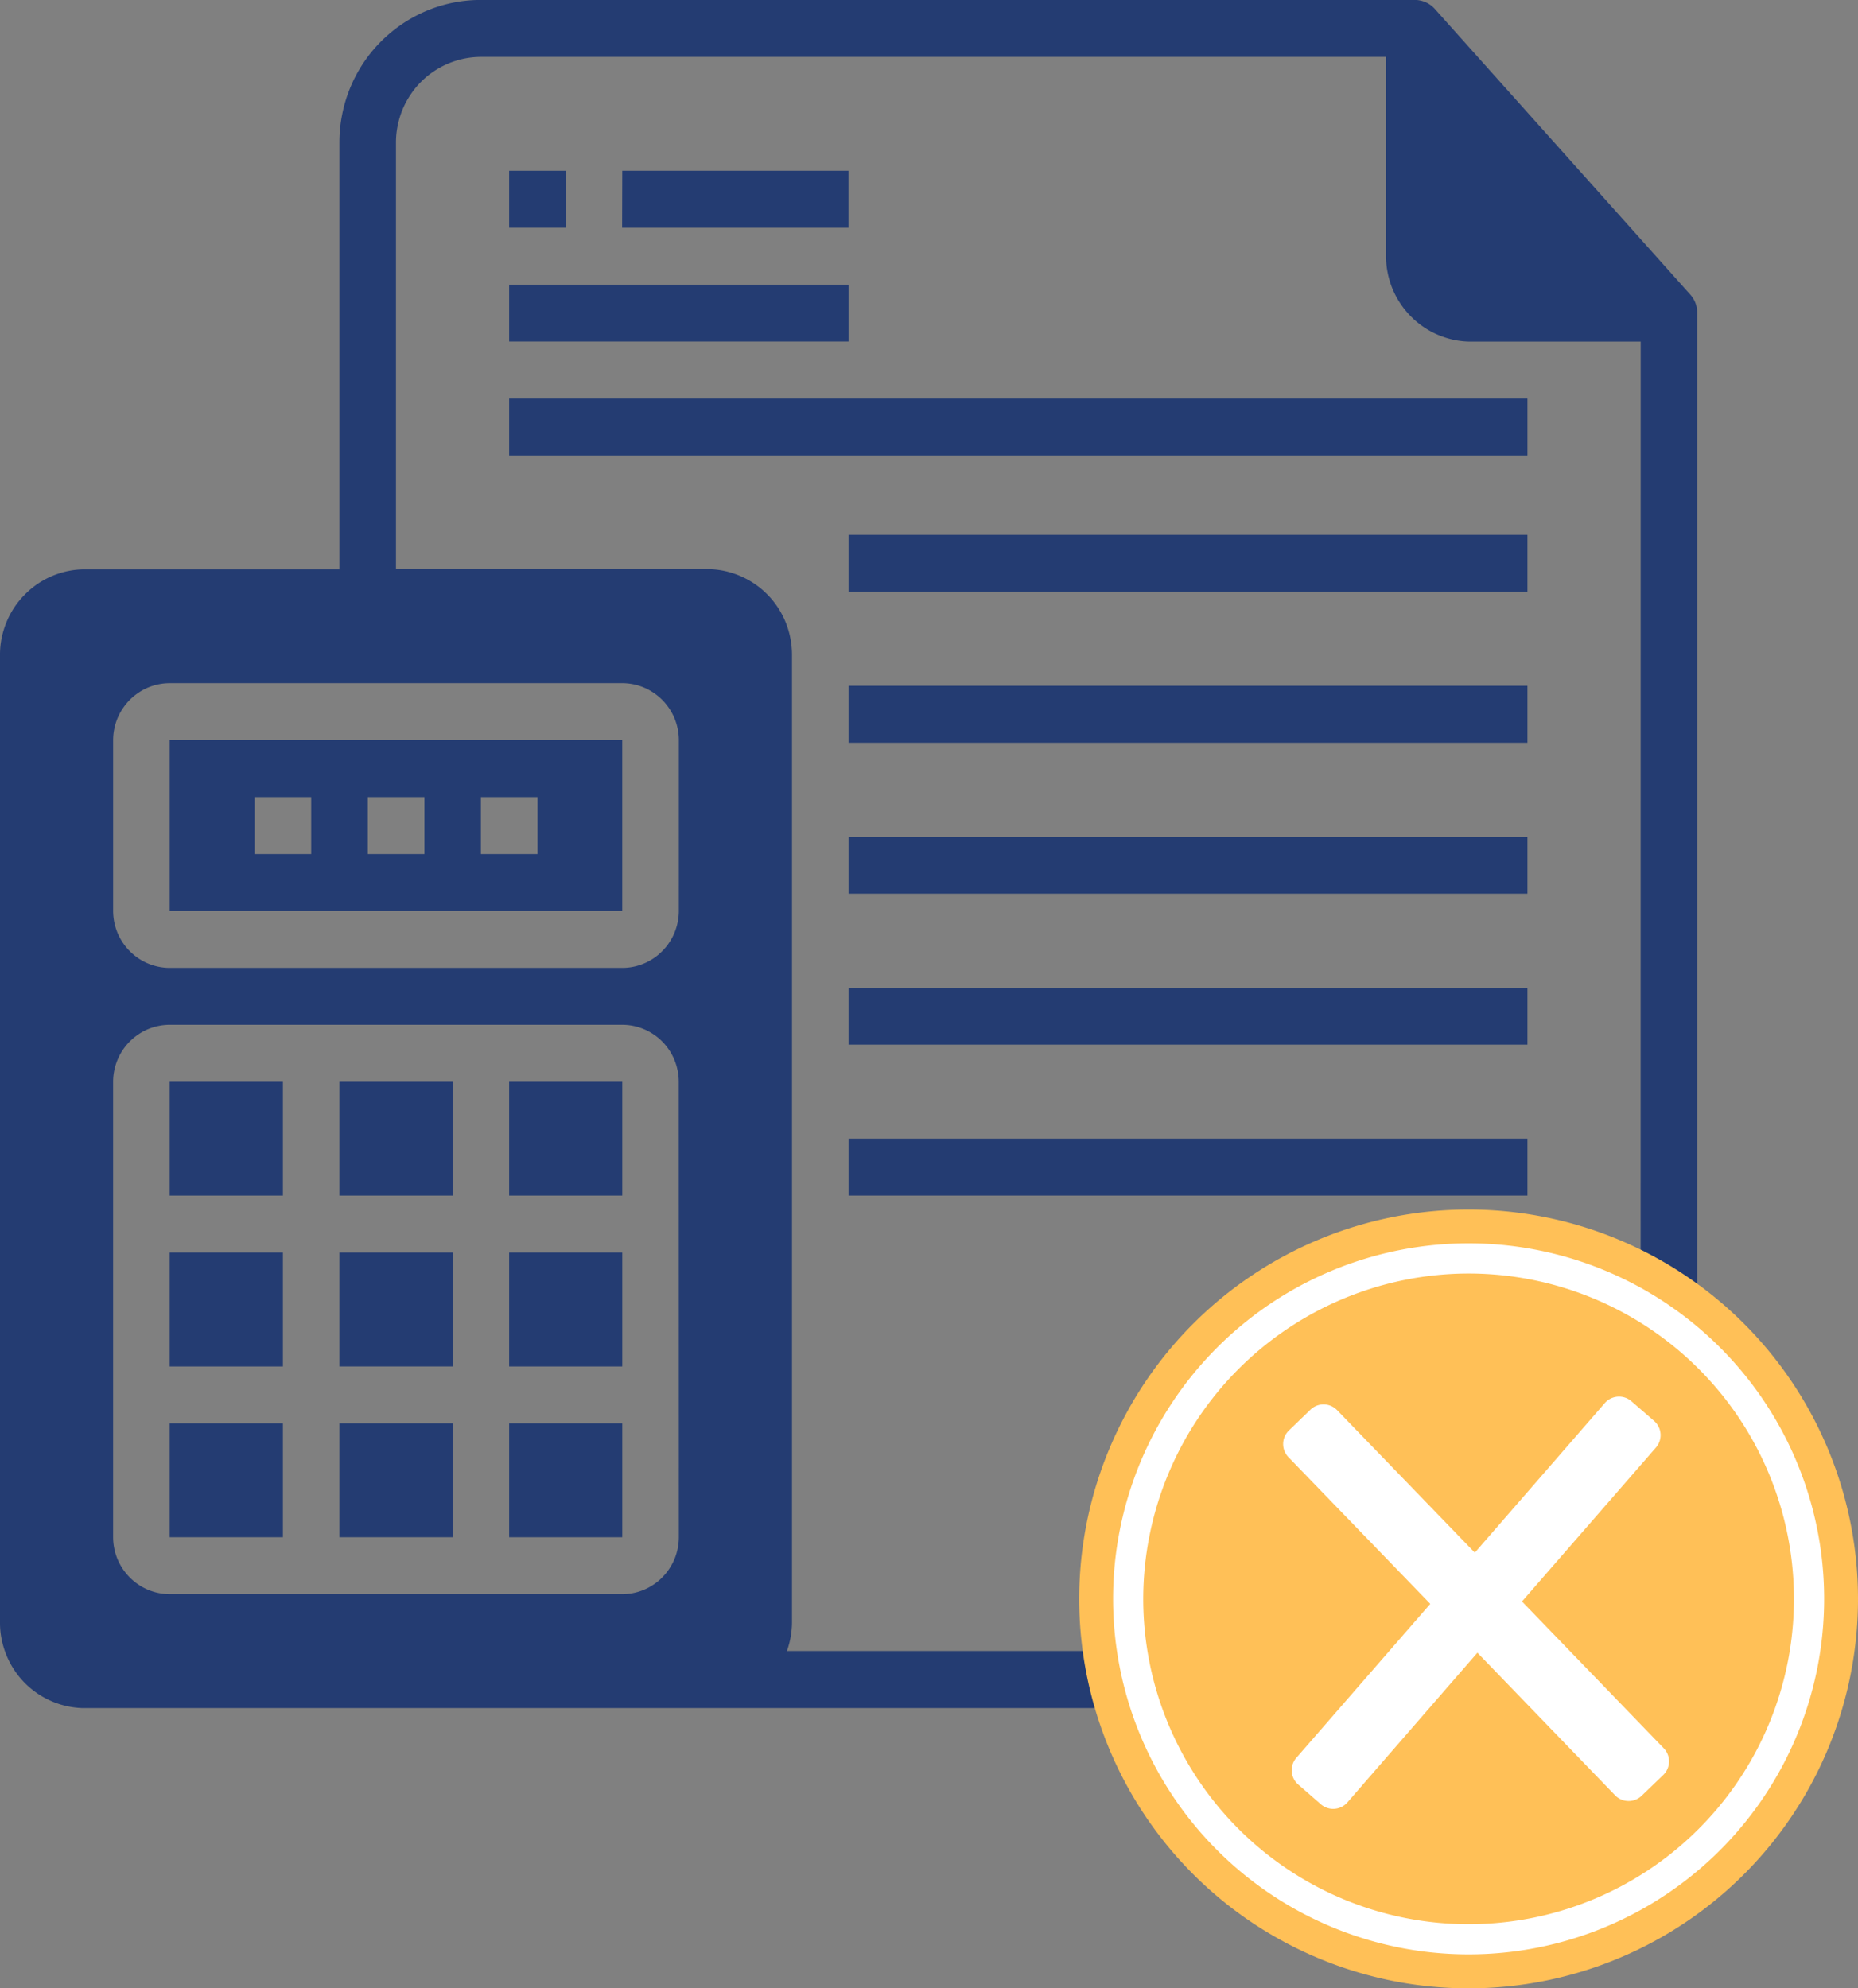 <svg xmlns="http://www.w3.org/2000/svg" xmlns:xlink="http://www.w3.org/1999/xlink" width="98.471" height="105.381" viewBox="0 0 98.471 105.381">
  <rect x="0" y="0" width="98.471" height="105.381" fill="#808080" stroke="none"/>
  <defs>
    <clipPath id="clip-path">
      <path id="Path_45408" data-name="Path 45408" d="M28.086,49.414h89.948v90.527H28.086Zm0,0" transform="translate(-28.086 -49.414)" fill="#243c72"/>
    </clipPath>
  </defs>
  <g id="negative-gearing-calculator" transform="translate(-924 -1248)">
    <g id="Group_17701" data-name="Group 17701" transform="translate(-210.803 -41.648)">
      <g id="Group_17699" data-name="Group 17699" transform="translate(1134.803 1289.648)">
        <g id="Group_17698" data-name="Group 17698" clip-path="url(#clip-path)">
          <path id="Path_45407" data-name="Path 45407" d="M117.644,65,104.151,49.911a1.433,1.433,0,0,0-1.108-.5H53.569a7.427,7.427,0,0,0-2.867.573,7.53,7.53,0,0,0-4.056,4.083,7.54,7.54,0,0,0-.426,1.414,7.418,7.418,0,0,0-.146,1.474V79.59H32.583a4.364,4.364,0,0,0-.878.088,4.547,4.547,0,0,0-1.619.678,4.67,4.67,0,0,0-1.24,1.248,4.64,4.64,0,0,0-.415.782,4.69,4.69,0,0,0-.258.847,4.454,4.454,0,0,0-.087.884v51.3a4.429,4.429,0,0,0,.087.884,4.7,4.7,0,0,0,.258.847,4.537,4.537,0,0,0,.415.782,4.493,4.493,0,0,0,2.017,1.666,4.408,4.408,0,0,0,.842.259,4.6,4.6,0,0,0,.878.09h77.955a7.491,7.491,0,0,0,2.868-.576,7.535,7.535,0,0,0,4.056-4.082,7.532,7.532,0,0,0,.427-1.414,7.617,7.617,0,0,0,.146-1.471V66.01A1.433,1.433,0,0,0,117.644,65ZM64.063,130.887a2.931,2.931,0,0,1-.059.587,2.992,2.992,0,0,1-.449,1.087,2.889,2.889,0,0,1-.373.457,2.774,2.774,0,0,1-.454.375,2.887,2.887,0,0,1-.516.28,3,3,0,0,1-.561.172,2.892,2.892,0,0,1-.586.06H37.08a2.865,2.865,0,0,1-.583-.06,2.938,2.938,0,0,1-1.08-.452,3.006,3.006,0,0,1-.828-.833,2.992,2.992,0,0,1-.449-1.087,2.931,2.931,0,0,1-.059-.587v-24.14a2.931,2.931,0,0,1,.059-.587,3.033,3.033,0,0,1,.822-1.545,3.032,3.032,0,0,1,.454-.375,2.939,2.939,0,0,1,1.08-.452,2.866,2.866,0,0,1,.583-.059H61.065a2.893,2.893,0,0,1,.586.059,3,3,0,0,1,.561.172,2.89,2.89,0,0,1,.516.28,2.775,2.775,0,0,1,.454.375,2.89,2.89,0,0,1,.373.458A2.992,2.992,0,0,1,64,106.16a2.931,2.931,0,0,1,.059.587Zm0-33.194a2.959,2.959,0,0,1-.059.59,3.112,3.112,0,0,1-.171.565,2.954,2.954,0,0,1-.278.519,2.764,2.764,0,0,1-.373.458,2.816,2.816,0,0,1-.454.376,2.932,2.932,0,0,1-.516.279,3.054,3.054,0,0,1-.561.173,2.945,2.945,0,0,1-.586.059H37.08a2.918,2.918,0,0,1-.583-.059,2.972,2.972,0,0,1-1.08-.452,3.081,3.081,0,0,1-.454-.376,2.914,2.914,0,0,1-.373-.458,2.955,2.955,0,0,1-.278-.519,3.113,3.113,0,0,1-.171-.565,2.96,2.96,0,0,1-.059-.59V88.642a2.938,2.938,0,0,1,.059-.588,2.992,2.992,0,0,1,.449-1.087,3.287,3.287,0,0,1,.373-.458,3.218,3.218,0,0,1,.454-.375,2.942,2.942,0,0,1,1.08-.452,2.881,2.881,0,0,1,.583-.059H61.065a2.909,2.909,0,0,1,.586.059,3.064,3.064,0,0,1,.561.172,3.045,3.045,0,0,1,.971.655,3.055,3.055,0,0,1,.651.977,3.065,3.065,0,0,1,.171.567,2.938,2.938,0,0,1,.059.588Zm50.972,34.7a4.646,4.646,0,0,1-.09.88,4.467,4.467,0,0,1-.258.847,4.353,4.353,0,0,1-.415.782,4.525,4.525,0,0,1-.559.686,4.464,4.464,0,0,1-.682.562,4.31,4.31,0,0,1-.777.418,4.4,4.4,0,0,1-.842.259,4.562,4.562,0,0,1-.875.09H69.792a4.617,4.617,0,0,0,.269-1.511v-51.3a4.675,4.675,0,0,0-.09-.884,4.515,4.515,0,0,0-2.69-3.295,4.611,4.611,0,0,0-.842-.26,4.337,4.337,0,0,0-.875-.088H49.072V56.958a4.436,4.436,0,0,1,.09-.884,4.671,4.671,0,0,1,.255-.847,4.536,4.536,0,0,1,.418-.782,4.461,4.461,0,0,1,1.24-1.248,4.551,4.551,0,0,1,1.619-.678,4.56,4.56,0,0,1,.875-.09h47.973V62.991a4.457,4.457,0,0,0,.09.884,4.487,4.487,0,0,0,.674,1.629,4.559,4.559,0,0,0,1.24,1.248,4.381,4.381,0,0,0,.777.418,4.619,4.619,0,0,0,.842.26,4.339,4.339,0,0,0,.875.088h9Z" transform="translate(-28.086 -49.414)" fill="#243c72"/>
        </g>
        <path id="Path_45409" data-name="Path 45409" d="M65.66,153.789h5.995v6.034H65.66Zm0,0" transform="translate(-38.676 -78.35)" fill="#243c72"/>
        <path id="Path_45410" data-name="Path 45410" d="M65.66,141.262h5.995V147.3H65.66Zm0,0" transform="translate(-38.676 -74.877)" fill="#243c72"/>
        <path id="Path_45411" data-name="Path 45411" d="M65.66,128.738h5.995v6.034H65.66Zm0,0" transform="translate(-38.676 -71.405)" fill="#243c72"/>
        <path id="Path_45412" data-name="Path 45412" d="M53.133,128.738h6v6.034h-6Zm0,0" transform="translate(-35.146 -71.405)" fill="#243c72"/>
        <path id="Path_45413" data-name="Path 45413" d="M53.133,141.262h6V147.3h-6Zm0,0" transform="translate(-35.146 -74.877)" fill="#243c72"/>
        <path id="Path_45414" data-name="Path 45414" d="M53.133,153.789h6v6.034h-6Zm0,0" transform="translate(-35.146 -78.35)" fill="#243c72"/>
        <path id="Path_45415" data-name="Path 45415" d="M40.609,153.789h6v6.034h-6Zm0,0" transform="translate(-31.616 -78.35)" fill="#243c72"/>
        <path id="Path_45416" data-name="Path 45416" d="M40.609,141.262h6V147.3h-6Zm0,0" transform="translate(-31.616 -74.877)" fill="#243c72"/>
        <path id="Path_45417" data-name="Path 45417" d="M40.609,128.738h6v6.034h-6Zm0,0" transform="translate(-31.616 -71.405)" fill="#243c72"/>
        <path id="Path_45418" data-name="Path 45418" d="M40.609,103.688v9.051H64.594v-9.051Zm7.5,6.036h-3v-3.018h3Zm6,0h-3v-3.018h3Zm5.995,0h-3v-3.018h3Zm0,0" transform="translate(-31.616 -64.46)" fill="#243c72"/>
        <path id="Path_45419" data-name="Path 45419" d="M65.66,61.938h3v3.018h-3Zm0,0" transform="translate(-38.676 -52.886)" fill="#243c72"/>
        <path id="Path_45420" data-name="Path 45420" d="M74.008,61.938H86v3.018h-12Zm0,0" transform="translate(-41.029 -52.886)" fill="#243c72"/>
        <path id="Path_45421" data-name="Path 45421" d="M65.66,70.289H83.65V73.3H65.66Zm0,0" transform="translate(-38.676 -55.201)" fill="#243c72"/>
        <path id="Path_45422" data-name="Path 45422" d="M65.66,78.637h53.968v3.018H65.66Zm0,0" transform="translate(-38.676 -57.516)" fill="#243c72"/>
        <path id="Path_45423" data-name="Path 45423" d="M90.711,86.988h35.978v3.018H90.711Zm0,0" transform="translate(-45.737 -58.641)" fill="#243c72"/>
        <path id="Path_45426" data-name="Path 45426" d="M90.711,86.988h35.978v3.018H90.711Zm0,0" transform="translate(-45.737 -50.641)" fill="#243c72"/>
        <path id="Path_45427" data-name="Path 45427" d="M90.711,86.988h35.978v3.018H90.711Zm0,0" transform="translate(-45.737 -42.64)" fill="#243c72"/>
        <path id="Path_45428" data-name="Path 45428" d="M90.711,86.988h35.978v3.018H90.711Zm0,0" transform="translate(-45.737 -34.64)" fill="#243c72"/>
        <path id="Path_45429" data-name="Path 45429" d="M90.711,86.988h35.978v3.018H90.711Zm0,0" transform="translate(-45.737 -26.64)" fill="#243c72"/>
      </g>
      <g id="Group_17700" data-name="Group 17700" transform="translate(2 4.756)">
        <path id="Path_45424" data-name="Path 45424" d="M420.165,54.259a20.637,20.637,0,1,1-20.641-20.634,20.639,20.639,0,0,1,20.641,20.634" transform="translate(811.109 1315.375)" fill="#ffc057"/>
        <path id="Path_45404" data-name="Path 45404" d="M114.315,144.1a18.842,18.842,0,1,0,18.842,18.842A18.842,18.842,0,0,0,114.315,144.1Zm0,1.6a17.243,17.243,0,1,1-17.244,17.241,17.26,17.26,0,0,1,17.244-17.241" transform="translate(1096.322 1206.689)" fill="#fff"/>
        <path id="Union_64" data-name="Union 64" d="M2.038,21.646.839,20.6a1,1,0,0,1-.1-1.41l7.1-8.162L.323,3.252A1,1,0,0,1,.347,1.838L1.49.734A1,1,0,0,1,2.9.759L10.2,8.312,17.087.387A1,1,0,0,1,18.5.288L19.7,1.33a1,1,0,0,1,.1,1.411L12.7,10.9l7.513,7.78a1,1,0,0,1-.025,1.414l-1.143,1.1a1,1,0,0,1-1.414-.024l-7.294-7.554L3.449,21.547a1,1,0,0,1-1.411.1Z" transform="translate(1200.766 1358.87)" fill="#fff"/>
      </g>
    </g>
  </g>
</svg>
